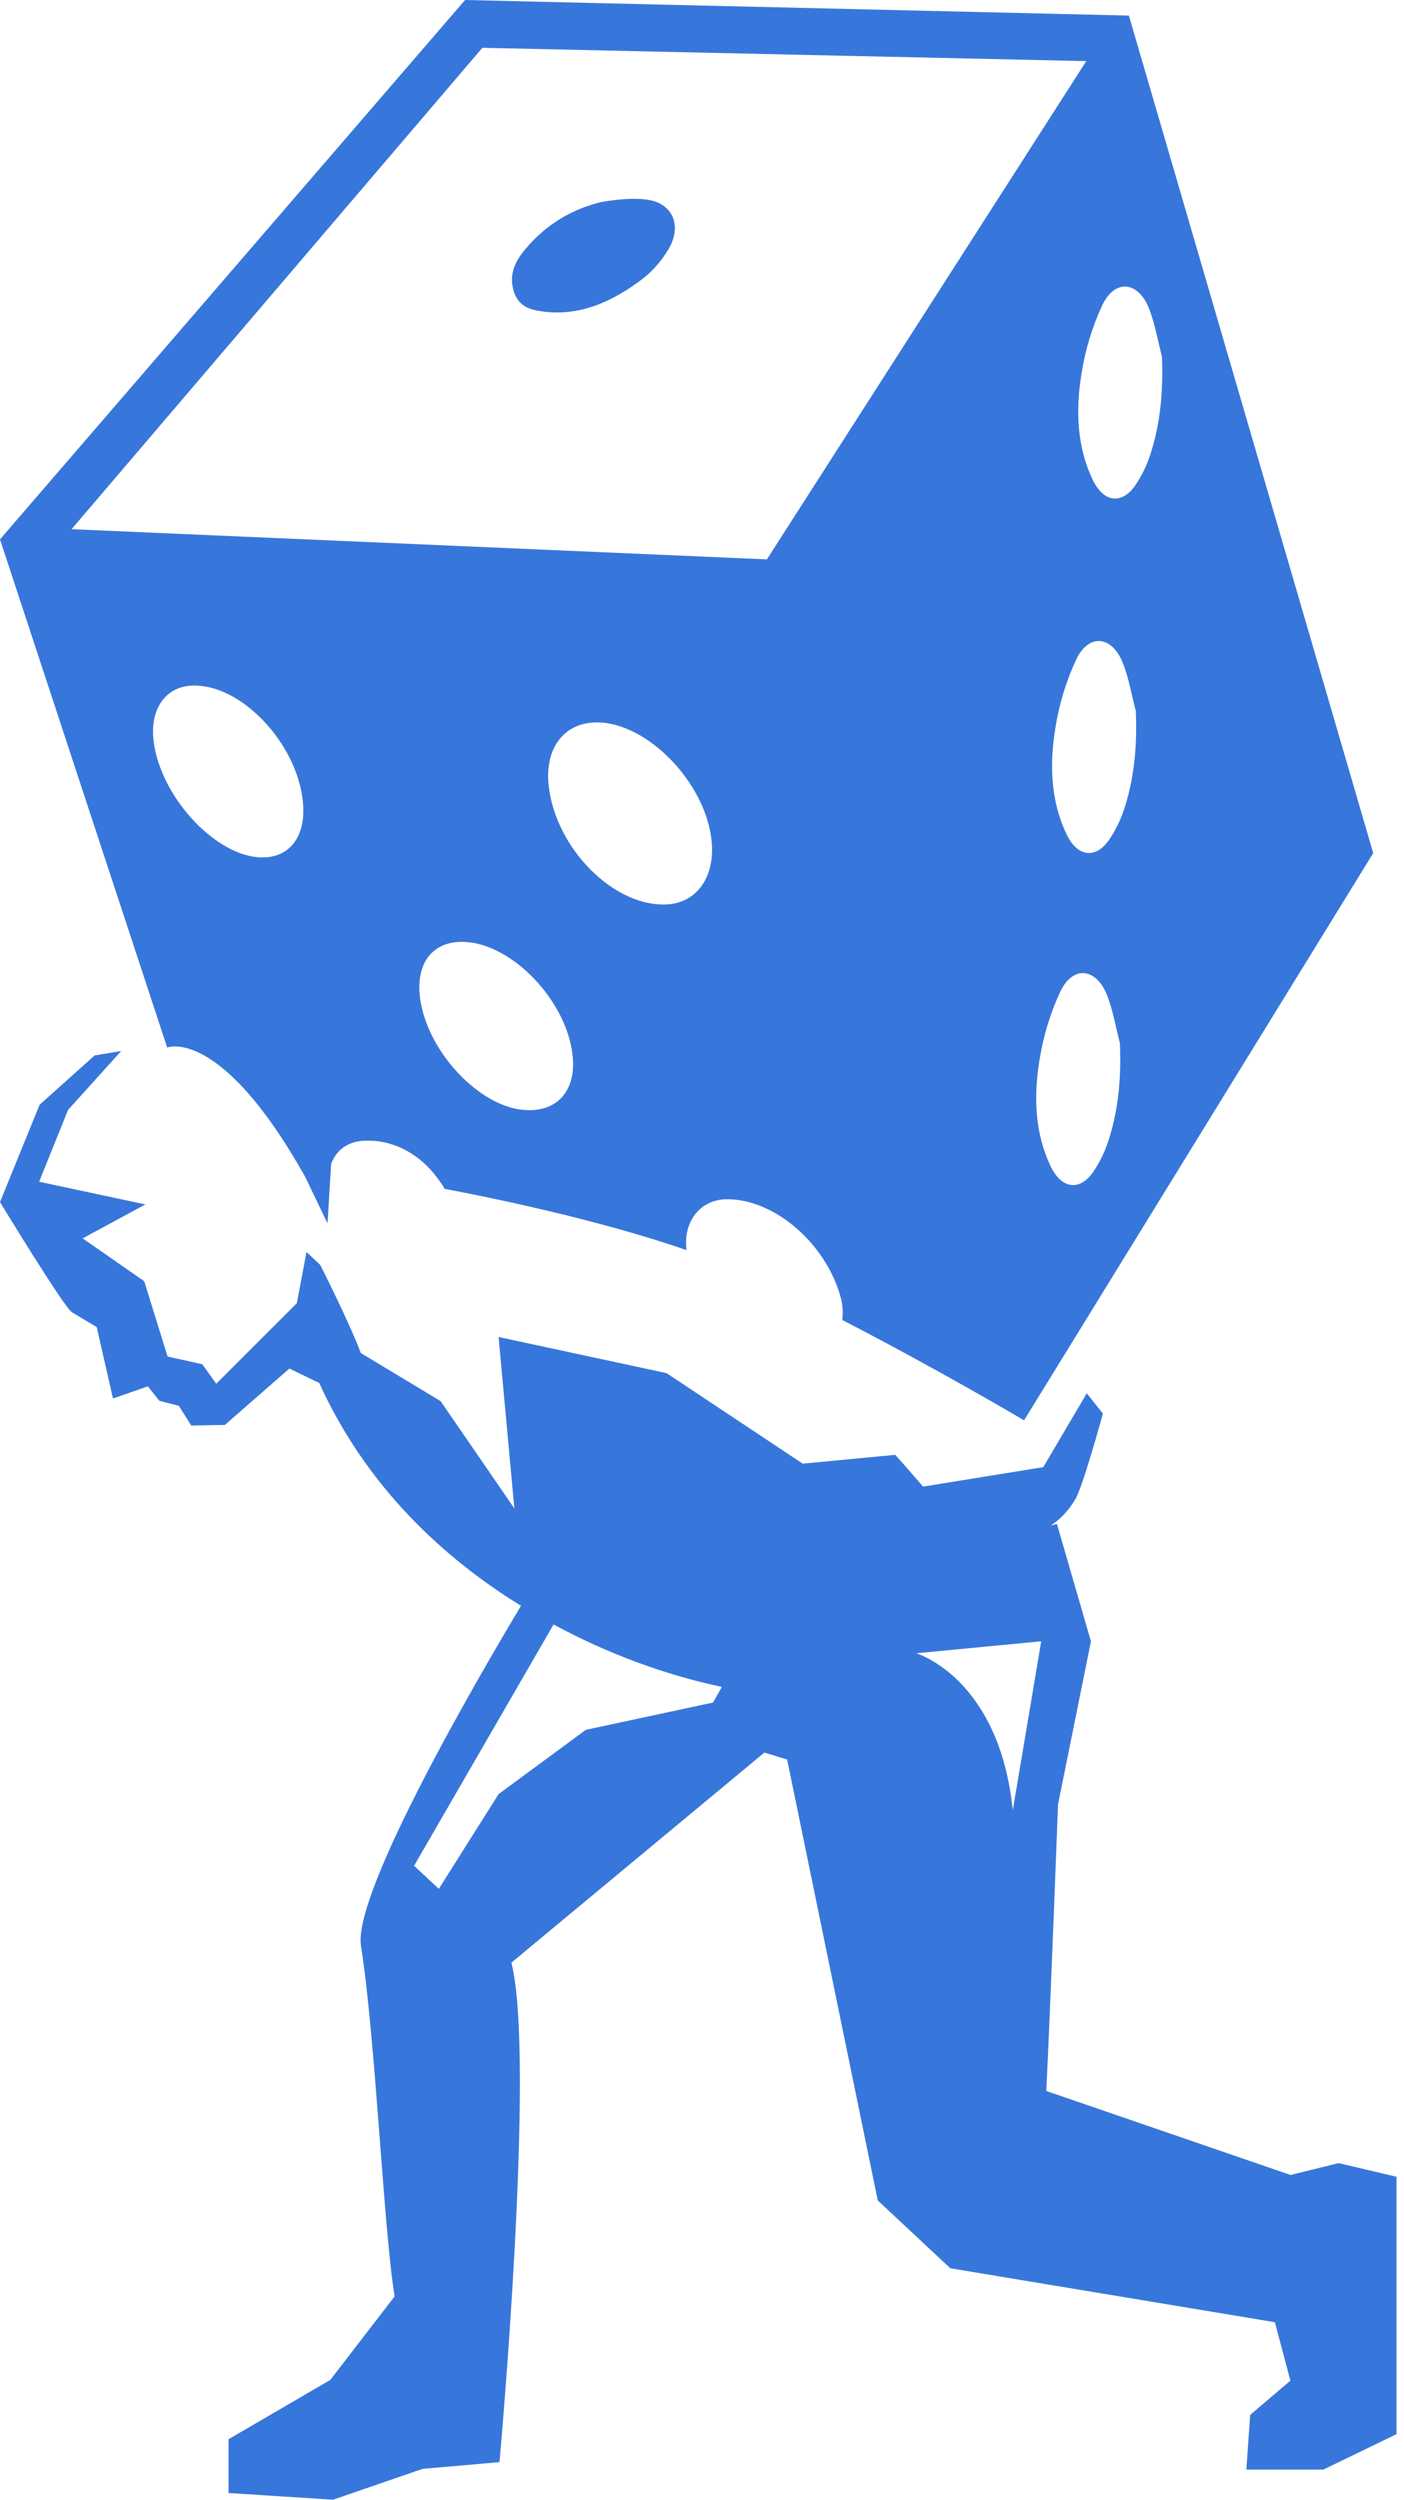 <?xml version="1.0" encoding="UTF-8"?> <svg xmlns="http://www.w3.org/2000/svg" width="136" height="242" viewBox="0 0 136 242" fill="none"><path d="M63.492 19.521C61.841 18.925 58.535 19.482 58.088 19.596C55.393 20.286 52.944 21.682 50.903 24.101C50.032 25.133 49.269 26.411 49.731 28.081C50.175 29.683 51.333 29.976 52.484 30.142C56.064 30.663 59.294 29.256 62.313 26.942C63.234 26.218 64.047 25.285 64.715 24.189C65.946 22.167 65.403 20.214 63.492 19.521Z" fill="#3776DB"></path><path d="M129.666 209.411L125.012 210.56L101.352 202.428C101.772 193.831 102.486 174.691 102.486 174.691L105.675 158.898L102.383 147.542L101.782 147.68C102.73 147.068 103.548 146.193 104.169 145.126C104.875 143.985 106.835 136.851 106.835 136.851L105.272 134.888L101.057 142.034L89.412 143.919C88.167 142.464 86.722 140.842 86.722 140.842L77.757 141.697L64.565 132.933L48.296 129.436L49.824 146.034L42.68 135.642L34.952 130.988C33.833 128 31.02 122.46 31.02 122.46L29.69 121.203L28.756 126.161L20.949 133.957L19.594 132.072L16.233 131.327L13.972 124.037L8.006 119.887L14.078 116.602L3.791 114.404L6.596 107.446L11.74 101.749L9.168 102.177L3.837 106.947L0 116.374C0 116.374 6.195 126.561 6.964 127.035C7.733 127.509 9.369 128.475 9.369 128.475L10.943 135.387L14.324 134.212L15.445 135.617L17.323 136.098L18.524 138.005L21.777 137.952L28.031 132.49L30.922 133.886C35.592 144.154 43.202 150.983 50.467 155.458C46.45 162.147 34.136 183.254 34.967 188.392C36.374 197.234 37.161 215.937 38.228 222.312L31.997 230.398L22.137 236.142V241.349L32.256 241.999L40.938 239.011L48.384 238.36C48.384 238.36 51.912 199.396 49.538 190.004L74.044 169.664L76.248 170.346L85.025 213.027L92.053 219.591L123.492 224.814L124.993 230.47L121.096 233.791L120.733 239.08H128.19L135.273 235.652V210.734L129.666 209.411ZM48.296 173.686L42.507 182.861L40.111 180.627L53.622 157.267C58.835 160.081 64.308 162.111 69.921 163.313L69.07 164.824L56.749 167.464L48.296 173.686ZM98.102 175.257C96.798 162.414 88.751 160.054 88.751 160.054L100.856 158.894C100.856 158.894 98.942 170.327 98.102 175.263V175.257Z" fill="#3776DB"></path><path d="M29.553 113.912L31.726 118.441L32.075 112.695C32.557 111.326 33.732 110.474 35.354 110.43C36.583 110.379 37.806 110.633 38.949 111.174C40.092 111.716 41.13 112.532 41.998 113.575C42.39 114.047 42.751 114.554 43.076 115.095C47.344 115.9 57.813 118.023 66.504 121.021C66.147 118.231 67.854 116.149 70.319 116.101C75.038 116.013 80.184 120.505 81.506 125.878C81.636 126.502 81.664 127.151 81.589 127.79C90.645 132.451 99.198 137.5 99.198 137.5L133.018 82.589L109.352 1.507L45.05 0L0 52.216L16.195 101.412C16.195 101.412 21.352 99.317 29.553 113.912ZM50.603 107.442C46.51 107.017 41.885 102.276 40.831 97.432C39.995 93.582 41.678 91.05 44.987 91.186C49.661 91.374 54.95 96.952 55.474 102.258C55.823 105.689 53.861 107.778 50.603 107.442ZM64.76 87.543C59.585 87.961 53.749 82.136 53.136 75.945C52.81 72.636 54.42 70.268 57.204 69.969C62.17 69.428 68.381 75.524 68.937 81.485C69.254 84.841 67.55 87.317 64.766 87.543H64.76ZM107.461 110.131C107.098 111.356 106.558 112.496 105.867 113.497C104.556 115.343 102.834 115.069 101.803 112.972C100.231 109.735 100.115 106.165 100.687 102.648C101.058 100.305 101.745 98.051 102.721 95.974C103.956 93.413 106.214 93.702 107.257 96.401C107.812 97.841 108.08 99.446 108.479 100.977C108.62 104.151 108.365 107.206 107.466 110.131H107.461ZM109 77.984C108.634 79.207 108.095 80.345 107.404 81.346C106.092 83.193 104.37 82.935 103.34 80.821C101.767 77.584 101.654 74.014 102.226 70.498C102.596 68.155 103.282 65.902 104.26 63.826C105.494 61.265 107.752 61.552 108.793 64.25C109.352 65.694 109.619 67.298 110.018 68.827C110.159 72.001 109.905 75.055 109.006 77.984H109ZM111.326 29.936C111.884 31.38 112.151 32.984 112.55 34.513C112.686 37.687 112.432 40.741 111.533 43.669C111.167 44.894 110.627 46.033 109.936 47.035C108.625 48.878 106.906 48.608 105.875 46.507C104.302 43.27 104.187 39.7 104.759 36.183C105.128 33.841 105.815 31.587 106.793 29.511C108.033 26.951 110.29 27.237 111.331 29.936H111.326ZM46.725 4.627L105.222 5.917L74.285 54.154L6.932 51.231L46.725 4.627ZM18.667 66.371C23.32 66.223 28.719 71.872 29.332 77.54C29.712 81.051 27.969 83.234 24.98 82.988C20.612 82.623 15.542 77.012 14.884 71.775C14.49 68.651 16.04 66.437 18.667 66.371Z" fill="#3776DB"></path></svg> 